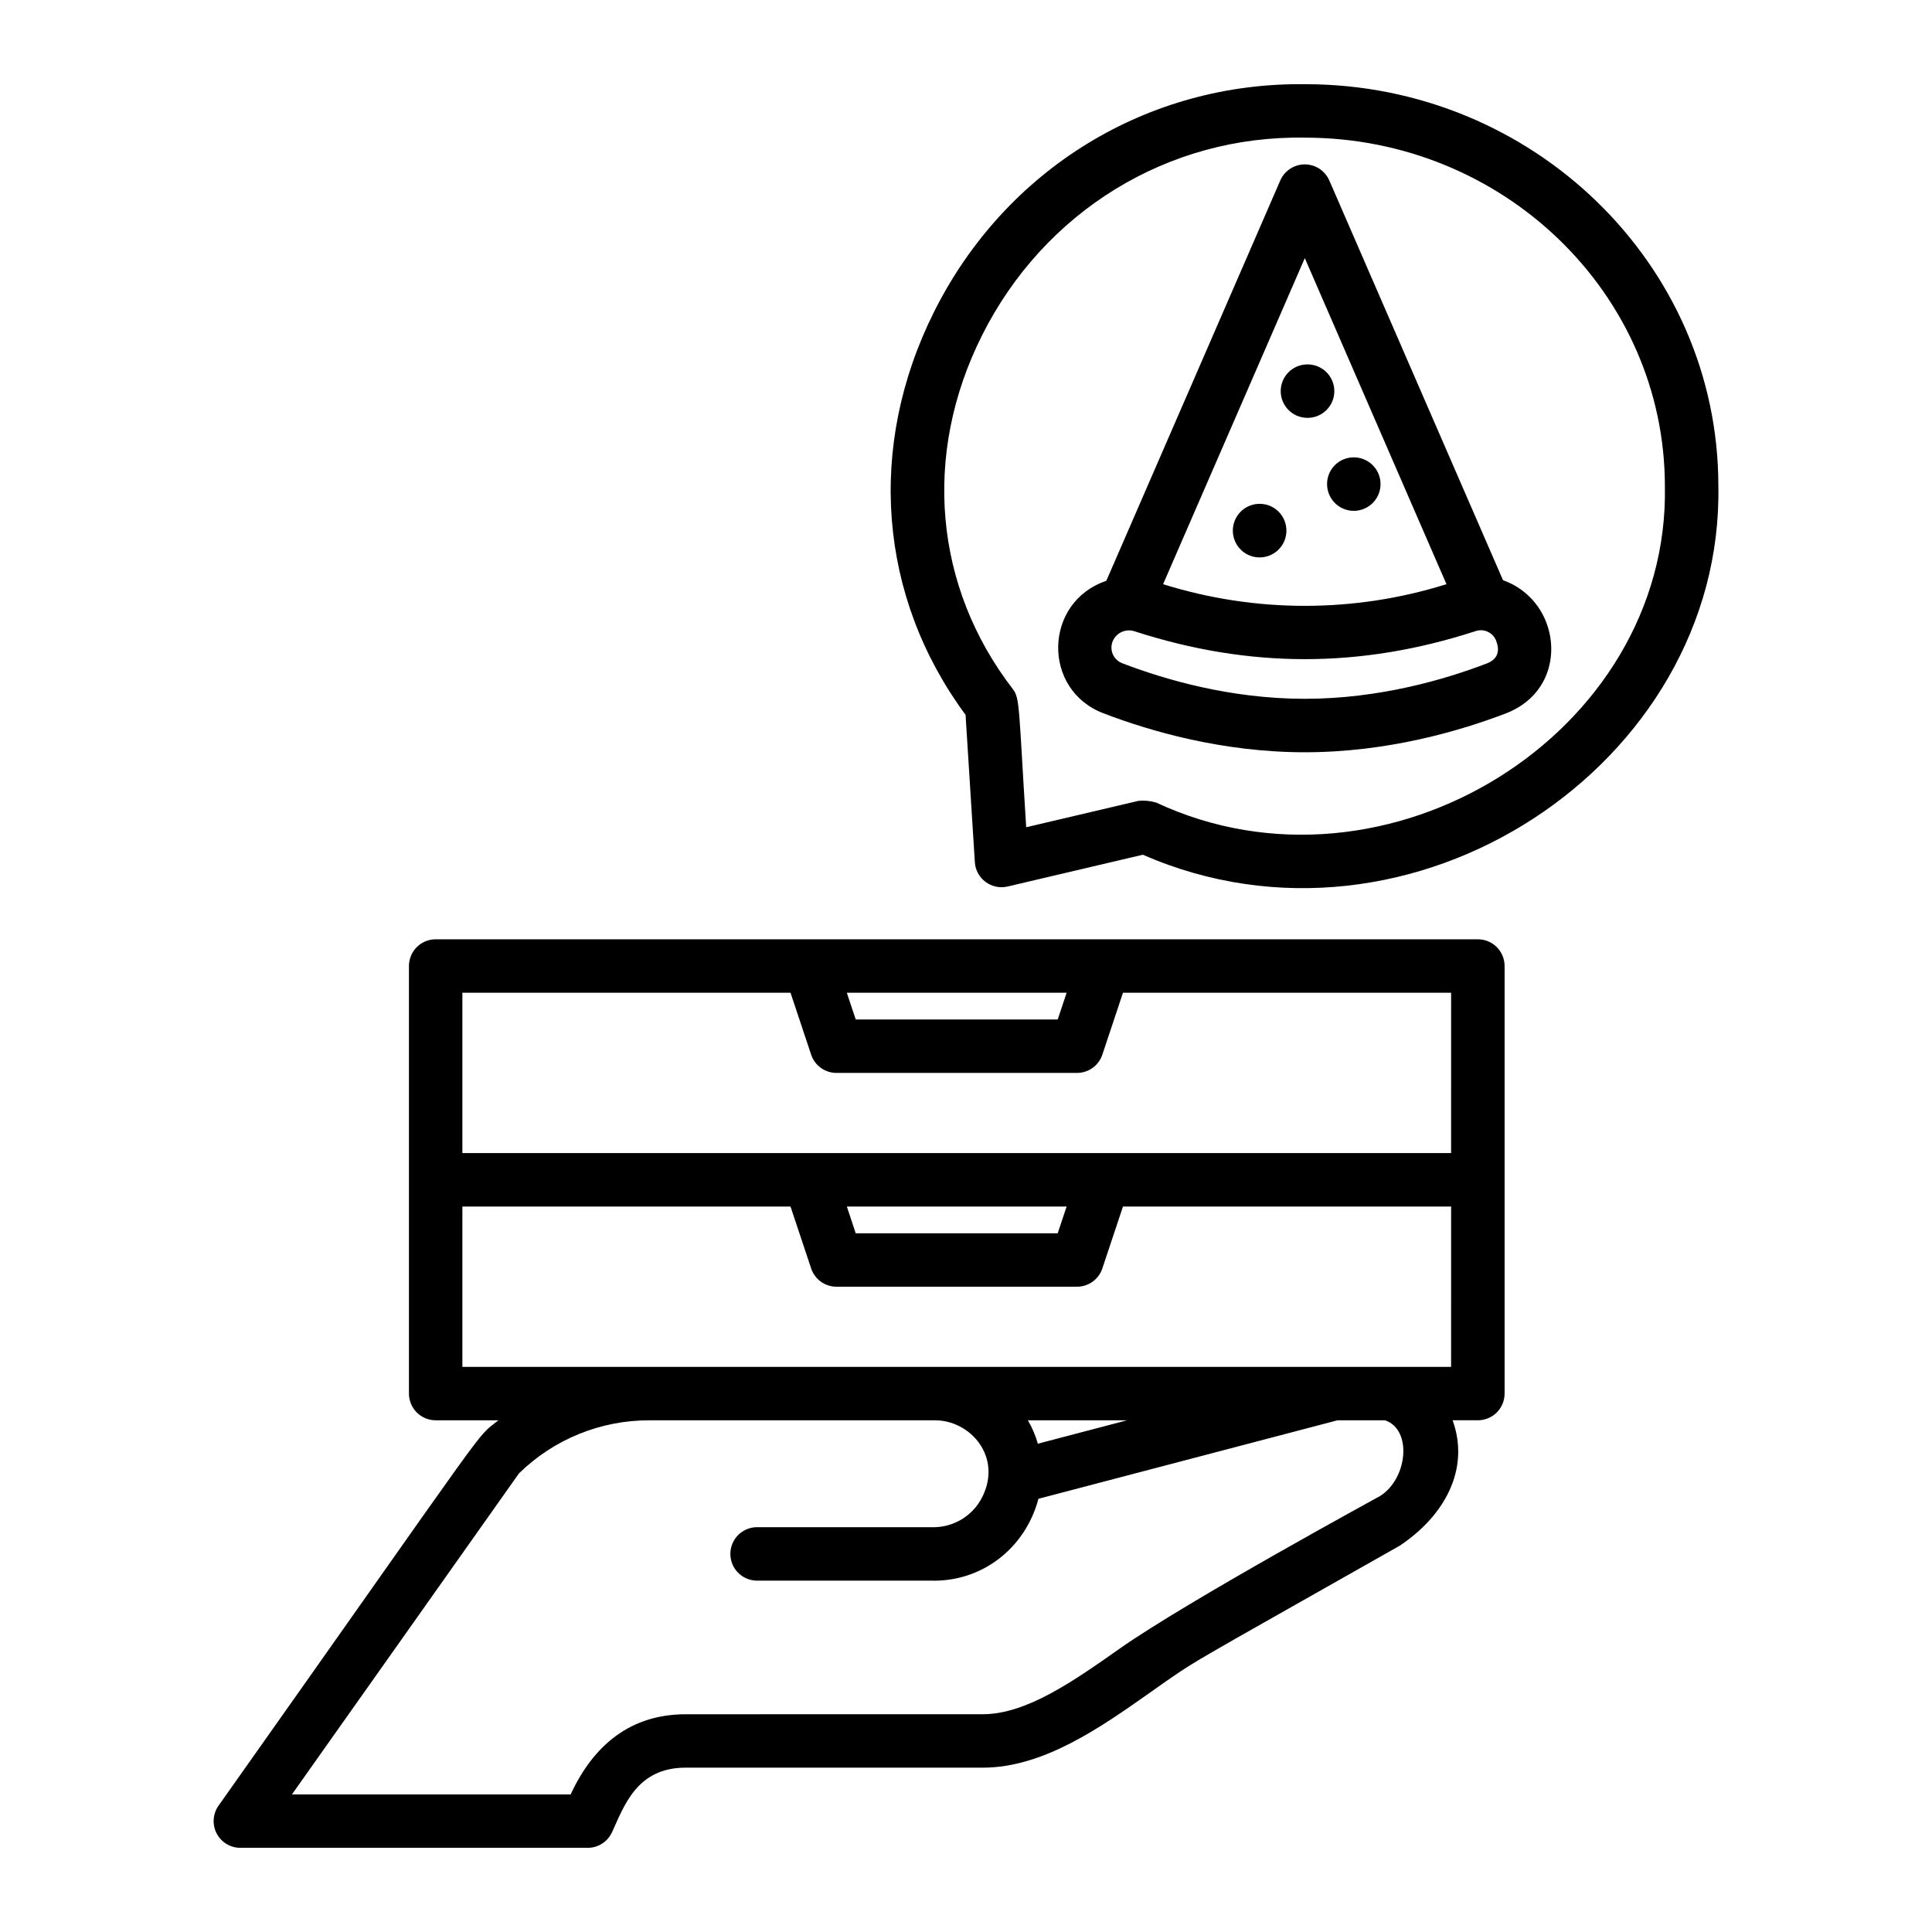 <?xml version="1.0" encoding="UTF-8"?>
<!-- Uploaded to: ICON Repo, www.svgrepo.com, Generator: ICON Repo Mixer Tools -->
<svg fill="#000000" width="800px" height="800px" version="1.1" viewBox="144 144 512 512" xmlns="http://www.w3.org/2000/svg">
 <path d="m542.31 297.75-46.031-105.93c-1.125-2.582-3.676-4.254-6.496-4.254-2.816 0-5.367 1.672-6.492 4.254l-46.102 106.1c-16.594 5.582-17.141 28.793-0.848 35.078 12.289 4.723 31.535 10.359 53.445 10.359s41.16-5.637 53.547-10.402c10.898-4.375 13.609-15.125 10.645-23.473v0.004c-1.898-5.484-6.191-9.805-11.668-11.73zm-52.523-85.348 37.543 86.414c-24.445 7.652-50.648 7.652-75.098 0zm48.363 107.37c-11.164 4.293-28.617 9.418-48.363 9.418-19.742 0-37.195-5.125-48.355-9.418-1.141-0.422-2.059-1.297-2.535-2.418-0.473-1.117-0.469-2.387 0.016-3.5 0.961-2.176 3.394-3.285 5.664-2.582 30.555 9.891 59.953 9.863 90.328 0.027 1.145-0.434 2.418-0.363 3.508 0.191 1.094 0.559 1.898 1.547 2.219 2.731 0.531 1.484 0.898 4.195-2.484 5.551zm-53.234-35.168-0.004 0.004c0.008 2.867-1.715 5.457-4.359 6.562-2.648 1.109-5.699 0.512-7.734-1.504-2.039-2.019-2.66-5.066-1.578-7.723 1.078-2.656 3.652-4.402 6.523-4.422h0.07-0.004c1.879 0 3.68 0.746 5.008 2.074 1.328 1.328 2.074 3.133 2.07 5.012zm10.773-12.316v0.004c-0.012-1.875 0.73-3.676 2.051-5.008 1.324-1.328 3.121-2.078 4.996-2.078h0.07-0.004c2.863 0.012 5.438 1.746 6.523 4.394 1.086 2.648 0.473 5.691-1.555 7.711-2.027 2.019-5.074 2.621-7.719 1.523-2.641-1.102-4.363-3.684-4.363-6.543zm-5.367-17.551c-3.836-0.09-6.898-3.215-6.918-7.047-0.02-3.836 3.016-6.988 6.848-7.117h0.07c1.914-0.055 3.766 0.668 5.141 2 1.371 1.336 2.148 3.168 2.148 5.082 0 1.914-0.777 3.75-2.148 5.082-1.375 1.336-3.227 2.055-5.141 2zm-0.383-88.422c-41.812-0.555-79.43 22.457-98.363 60.242-17.949 35.828-14.785 75.605 8.309 106.89l2.461 39.039-0.004-0.004c0.133 2.082 1.176 3.996 2.848 5.242 1.676 1.242 3.809 1.688 5.84 1.211l35.832-8.422c71.273 31.125 153.94-24.109 152.52-97.766 0-58.688-49.145-106.43-109.44-106.43zm-39.531 190.38c-1.504-0.453-3.082-0.613-4.648-0.473l-29.809 7.008c-2-31.699-1.641-34.152-3.519-36.59-20.941-27.152-24.004-62.188-8.195-93.734 16.48-32.883 49.273-53.07 85.59-52.426 52.594 0 95.387 41.398 95.387 92.414 1.258 65.418-73.848 112.3-134.8 83.801zm85.234 36.23h-276.18c-1.879-0.004-3.684 0.742-5.012 2.07-1.328 1.332-2.074 3.133-2.074 5.012v113.3c0 1.879 0.746 3.684 2.074 5.012 1.328 1.328 3.133 2.074 5.012 2.074h16.629c-6.555 5.32 1.18-4.43-74.18 102.14-1.523 2.16-1.715 4.988-0.5 7.336s3.637 3.824 6.277 3.828h92.062c2.758 0 5.266-1.602 6.426-4.102 3.191-6.887 6.512-17.145 19.496-17.145h78.75c16.098 0 31.148-10.594 44.418-19.945 13.223-9.316 6.957-5.34 66.102-38.875 11.996-8 18.656-20.367 14.016-33.242h6.691c1.883 0.004 3.684-0.742 5.012-2.074 1.332-1.328 2.078-3.129 2.074-5.012v-113.3c0-1.879-0.746-3.684-2.078-5.012-1.328-1.324-3.133-2.07-5.012-2.066zm-108.97 14.16-2.363 7.086h-53.531l-2.363-7.086zm83.094 133.36c-0.25 0.16-51.199 27.895-69.078 40.484-12.121 8.539-24.652 17.363-36.266 17.363l-78.691 0.004c-14.66 0-24.465 8.203-30.504 21.246h-73.863l60.152-85.055v-0.004c9.23-9.059 21.66-14.121 34.594-14.086h75.699c9.016 0 17.293 9 12.988 19.281-1.125 2.769-3.078 5.125-5.59 6.746-2.516 1.617-5.469 2.422-8.457 2.297h-46.312c-3.832 0.113-6.883 3.25-6.883 7.082 0 3.836 3.051 6.973 6.883 7.082h46.137c13.457 0.457 25.125-8.453 28.625-21.691l79.27-20.801h12.57c7.238 2.414 6.055 15.402-1.277 20.055zm-93.371-20.047h26.281l-23.633 6.199c-0.613-2.168-1.504-4.254-2.648-6.199zm112.16-14.164-262.02 0.004v-42.492h86.961l5.469 16.402h-0.004c0.965 2.894 3.668 4.844 6.715 4.844h63.742c3.047 0 5.754-1.949 6.715-4.844l5.469-16.402h86.961zm-160.13-42.488h58.242l-2.363 7.086h-53.531zm160.13-14.164h-262.02v-42.492h86.961l5.469 16.406h-0.004c0.965 2.891 3.668 4.844 6.715 4.84h63.742c3.047 0.004 5.754-1.949 6.715-4.84l5.469-16.406h86.961z"/>
</svg>